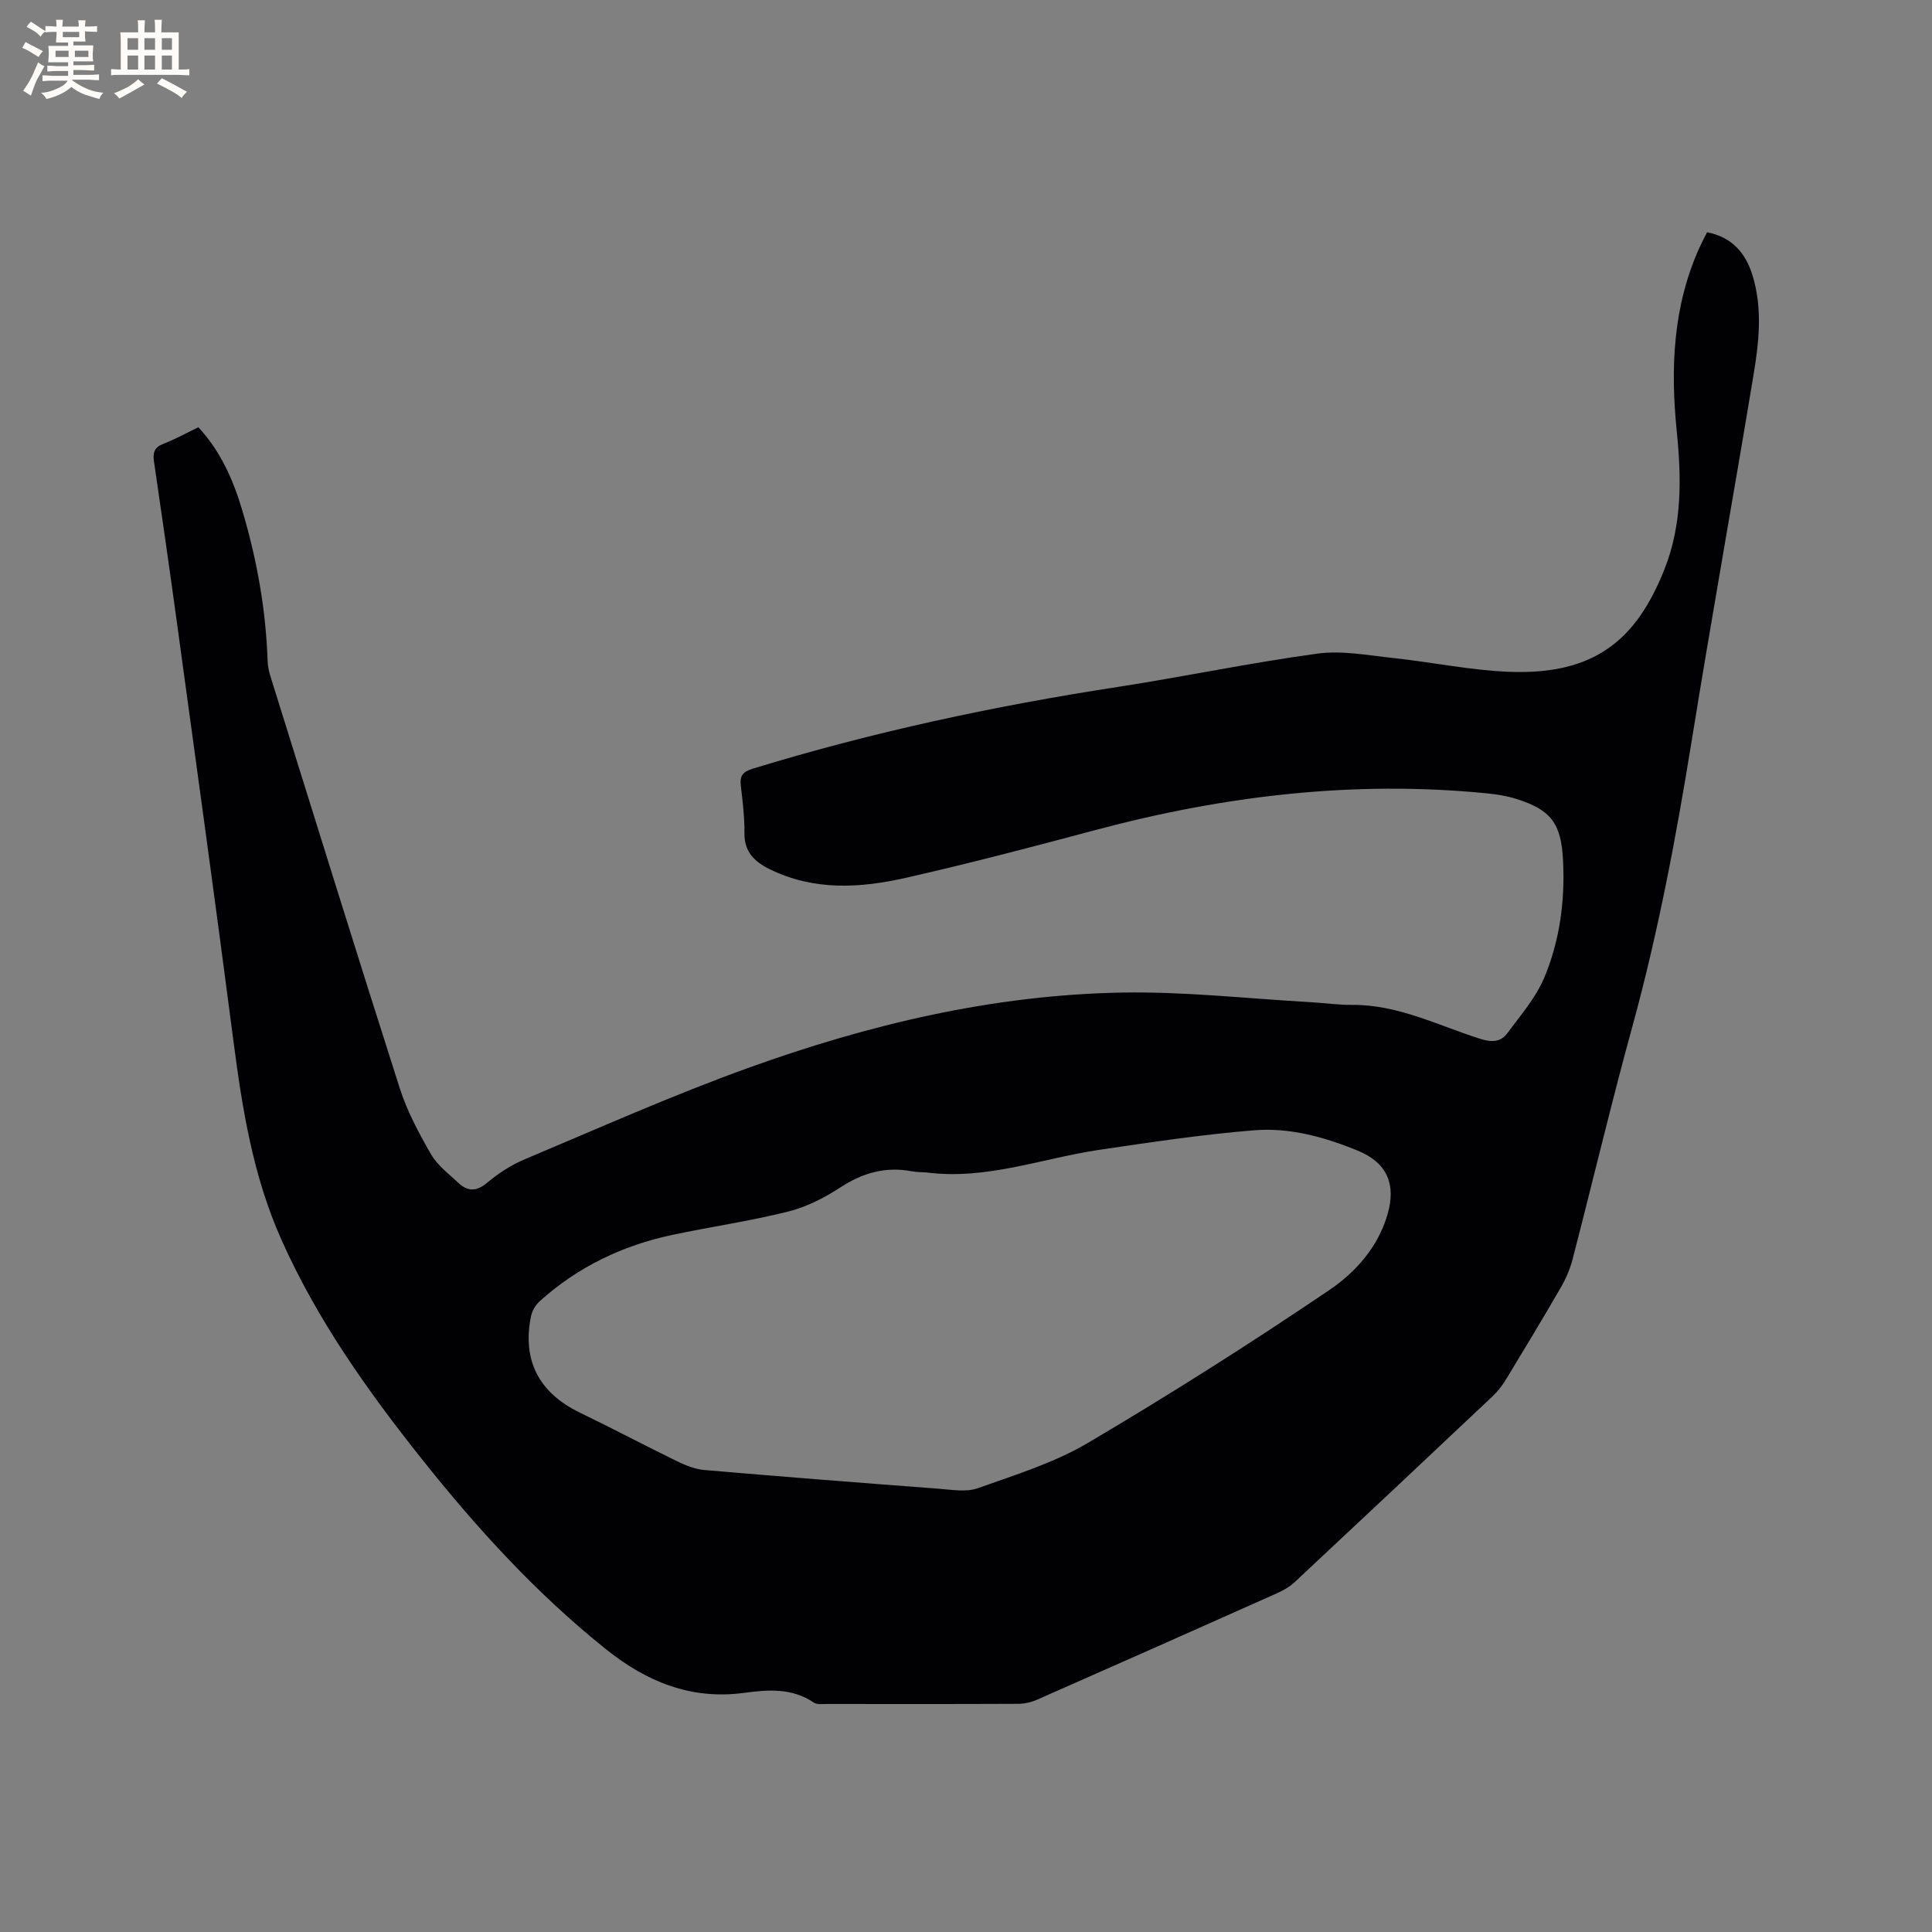 <svg enable-background="new 0 0 400 400" viewBox="0 0 400 400" xmlns="http://www.w3.org/2000/svg"><rect x="0" y="0" width="400" height="400" fill="#808080" stroke="none"/><path d="m353.43 48.09c5.2 1.01 7.98 4.29 9.42 8.96 2.12 6.91 1.31 13.9.16 20.81-4.18 25.17-8.69 50.29-12.76 75.48-3.21 19.88-6.92 39.61-12.25 59.05-4.4 16.02-8.23 32.19-12.4 48.27-.52 2.01-1.36 4.01-2.4 5.81-3.71 6.42-7.54 12.77-11.39 19.11-.76 1.25-1.68 2.46-2.74 3.46-13.65 12.88-27.33 25.73-41.04 38.54-1.05.98-2.4 1.73-3.72 2.32-16.52 7.38-33.05 14.72-49.61 22.01-1.21.53-2.63.85-3.95.85-13.26.06-26.51.04-39.77.03-.84 0-1.87.14-2.48-.28-4.51-3.08-9.52-2.69-14.45-2.02-10.97 1.49-20.2-2.33-28.52-8.98-14.41-11.51-26.76-25.05-38.2-39.44-11.23-14.12-21.63-28.75-29.05-45.37-5.89-13.17-8.12-27.07-9.95-41.18-3.79-29.21-7.84-58.38-11.83-87.56-1.48-10.81-3.04-21.61-4.62-32.41-.26-1.8.05-2.93 1.94-3.66 2.45-.95 4.77-2.24 7.25-3.43 4.59 4.94 7.19 10.85 9.04 17.03 3.04 10.17 4.93 20.59 5.29 31.24.04 1.04.22 2.11.53 3.1 8.9 28.49 17.73 57.01 26.82 85.44 1.53 4.78 3.97 9.34 6.49 13.71 1.33 2.3 3.67 4.05 5.66 5.92 1.96 1.84 3.78 1.82 6.01-.07 2.32-1.96 5-3.66 7.8-4.84 15.31-6.44 30.51-13.23 46.12-18.86 25.01-9.03 50.8-15.16 77.51-15.63 12.99-.23 26.01 1.26 39.02 1.99 2.86.16 5.71.59 8.56.56 9.5-.08 17.82 4.26 26.54 7.03 2.38.76 4.26.68 5.63-1.18 2.73-3.71 5.89-7.33 7.64-11.51 3.22-7.67 4.3-15.92 3.88-24.28-.38-7.68-2.54-10.5-9.79-12.74-1.9-.59-3.92-.91-5.91-1.11-27.54-2.74-54.51.48-81.14 7.6-12.99 3.47-26 6.88-39.11 9.86-9.49 2.16-19.09 2.76-28.28-1.75-3.15-1.55-5.29-3.56-5.25-7.46.03-3.27-.36-6.56-.75-9.82-.24-2.03.36-2.89 2.44-3.53 24.75-7.59 49.97-12.99 75.55-16.93 13.81-2.13 27.52-5.02 41.36-6.9 5.12-.7 10.51.35 15.75.91 8 .85 15.95 2.54 23.96 2.85 17.76.7 26.42-6.68 32.2-21.31 3.65-9.25 3.49-18.85 2.51-28.52-1.31-13.02-.8-25.83 4.71-38.01.49-1.06 1.03-2.07 1.57-3.16zm-161.55 194.66c-1.06-.08-2.13-.06-3.17-.26-5.38-1-10.08.33-14.67 3.32-3.31 2.16-7.02 4.07-10.82 5.02-7.9 1.98-15.99 3.14-23.97 4.83-10.35 2.19-19.63 6.64-27.52 13.75-.85.77-1.56 1.98-1.79 3.1-1.87 9.16 1.66 15.87 10.12 19.96 6.76 3.27 13.4 6.79 20.15 10.08 1.76.86 3.71 1.63 5.62 1.8 16.15 1.39 32.31 2.65 48.47 3.87 2.72.21 5.73.76 8.16-.11 7.76-2.76 15.81-5.25 22.83-9.4 16.96-10.01 33.61-20.57 49.92-31.61 5.36-3.63 10.03-8.78 12.04-15.58 1.87-6.34-.08-10.82-6.2-13.32-6.84-2.79-14.01-4.78-21.35-4.19-10.74.86-21.43 2.48-32.11 4.05-11.87 1.77-23.38 6.28-35.71 4.69z" fill="#010103"/><g fill="#fcfbfa"><path d="m6.8 9.5c.6.3 1.3.7 2.1 1.1-.4.4-.7.8-.9 1.2-.7-.4-1.3-.8-1.8-1.1s-1.1-.6-1.6-.8c.2-.4.5-.8.7-1.2.4.2.8.5 1.5.8zm.9 6.9c-.3.6-.5 1.1-.7 1.7s-.4 1.1-.6 1.7c-.6-.4-1.1-.7-1.6-1 .7-1 1.2-1.8 1.5-2.4.3-.5.6-1.1.8-1.7.3-.6.5-1.2.8-1.8.3.3.8.6 1.3.8-.7 1.3-1.2 2.2-1.5 2.7zm.1-11c.4.3 1 .7 1.7 1.1-.5.2-.8.6-1.1 1.1-.5-.6-1-1-1.4-1.2s-.9-.6-1.5-.8c.2-.4.5-.7.9-1.1.5.3.9.6 1.4.9zm10.5 13.1c1 .4 2 .6 3.1.7-.4.4-.7.8-.8 1.3-.9-.2-1.9-.6-3-.9-1-.4-2-.9-2.8-1.6-.5.4-1.1.9-1.9 1.3s-1.9.9-3.3 1.2c-.1-.3-.5-.8-1.1-1.3 1 0 2.1-.3 3.2-.8 1.2-.5 1.9-1 2.3-1.7h-3.2c-.4 0-1 0-2 .1v-1.2c1 0 1.7.1 2 .1h3.3v-1h-2.3c-.2 0-.9 0-2 .1v-1.2c1.2 0 1.9.1 2 .1h2.3v-.8h-4.1c0-.7.1-1.2.1-1.6 0-.5 0-1.1-.1-1.8h4.1v-.7h-2.5c0-.6.1-1.1.1-1.6v-.6h-.5c-.4 0-1 0-1.8.1v-1.3c1.2 0 1.9.1 2.1.1h.2c0-.3 0-.8-.1-1.4h1.4c0 .6-.1 1-.1 1.4h3.4c0-.4 0-.8-.1-1.3h1.5c0 .4-.1.9-.1 1.3.7 0 1.5 0 2.5-.1v1.2c-1 0-1.8-.1-2.5-.1v.6c0 .3 0 .8.1 1.5h-2.5v.8h4.1c0 .7-.1 1.3-.1 1.8s0 1 .1 1.5h-4.1v.8h1.4c.8 0 1.8 0 2.9-.1v1.2c-1 0-1.9-.1-2.8-.1h-1.5v1h3.2c.3 0 1 0 2.1-.1v1.2c-1.1 0-1.8-.1-2.1-.1h-3.4l-.1.1c1.4 1 2.4 1.5 3.4 1.9zm-4.1-6.7v-1.3h-2.7v1.3zm2.2-4.1v-1.1h-3.4v1.1zm1.9 4.1v-1.3h-2.8v1.3z"/><path d="m37 6.7v2.3 5.4c1 0 1.8 0 2.2-.1v1.3c-.6 0-1.5-.1-2.5-.1h-11.9c-.7 0-1.3 0-1.8.1v-1.3c.5 0 1.1.1 2 .1v-5.2c0-1 0-1.8-.1-2.5h3.7c0-1.3 0-2.1-.1-2.5h1.5c0 .4-.1 1.3-.1 2.5h2.2c0-1.2 0-2.1-.1-2.6h1.5c0 .4-.1 1.3-.1 2.6zm-12.3 13.7c-.3-.4-.7-.8-1.1-1.1 1.1-.4 2.1-.9 2.9-1.3.8-.5 1.5-1 2.1-1.6.4.4.9.8 1.3 1.1-2.5 1.4-4.2 2.4-5.2 2.9zm3.9-10.1v-2.4h-2.2v2.4zm0 4.1v-2.9h-2.2v2.9zm3.5-4.1v-2.4h-2.2v2.4zm0 4.1v-2.9h-2.2v2.9zm.4 2.9 1-1.1c.6.3 1.4.7 2.5 1.3s2 1.1 2.7 1.5c-.4.4-.8.8-1.1 1.3-.8-.8-2.5-1.7-5.1-3zm3.1-7v-2.4h-2.1v2.4zm0 4.1v-2.9h-2.1v2.9z"/></g></svg>